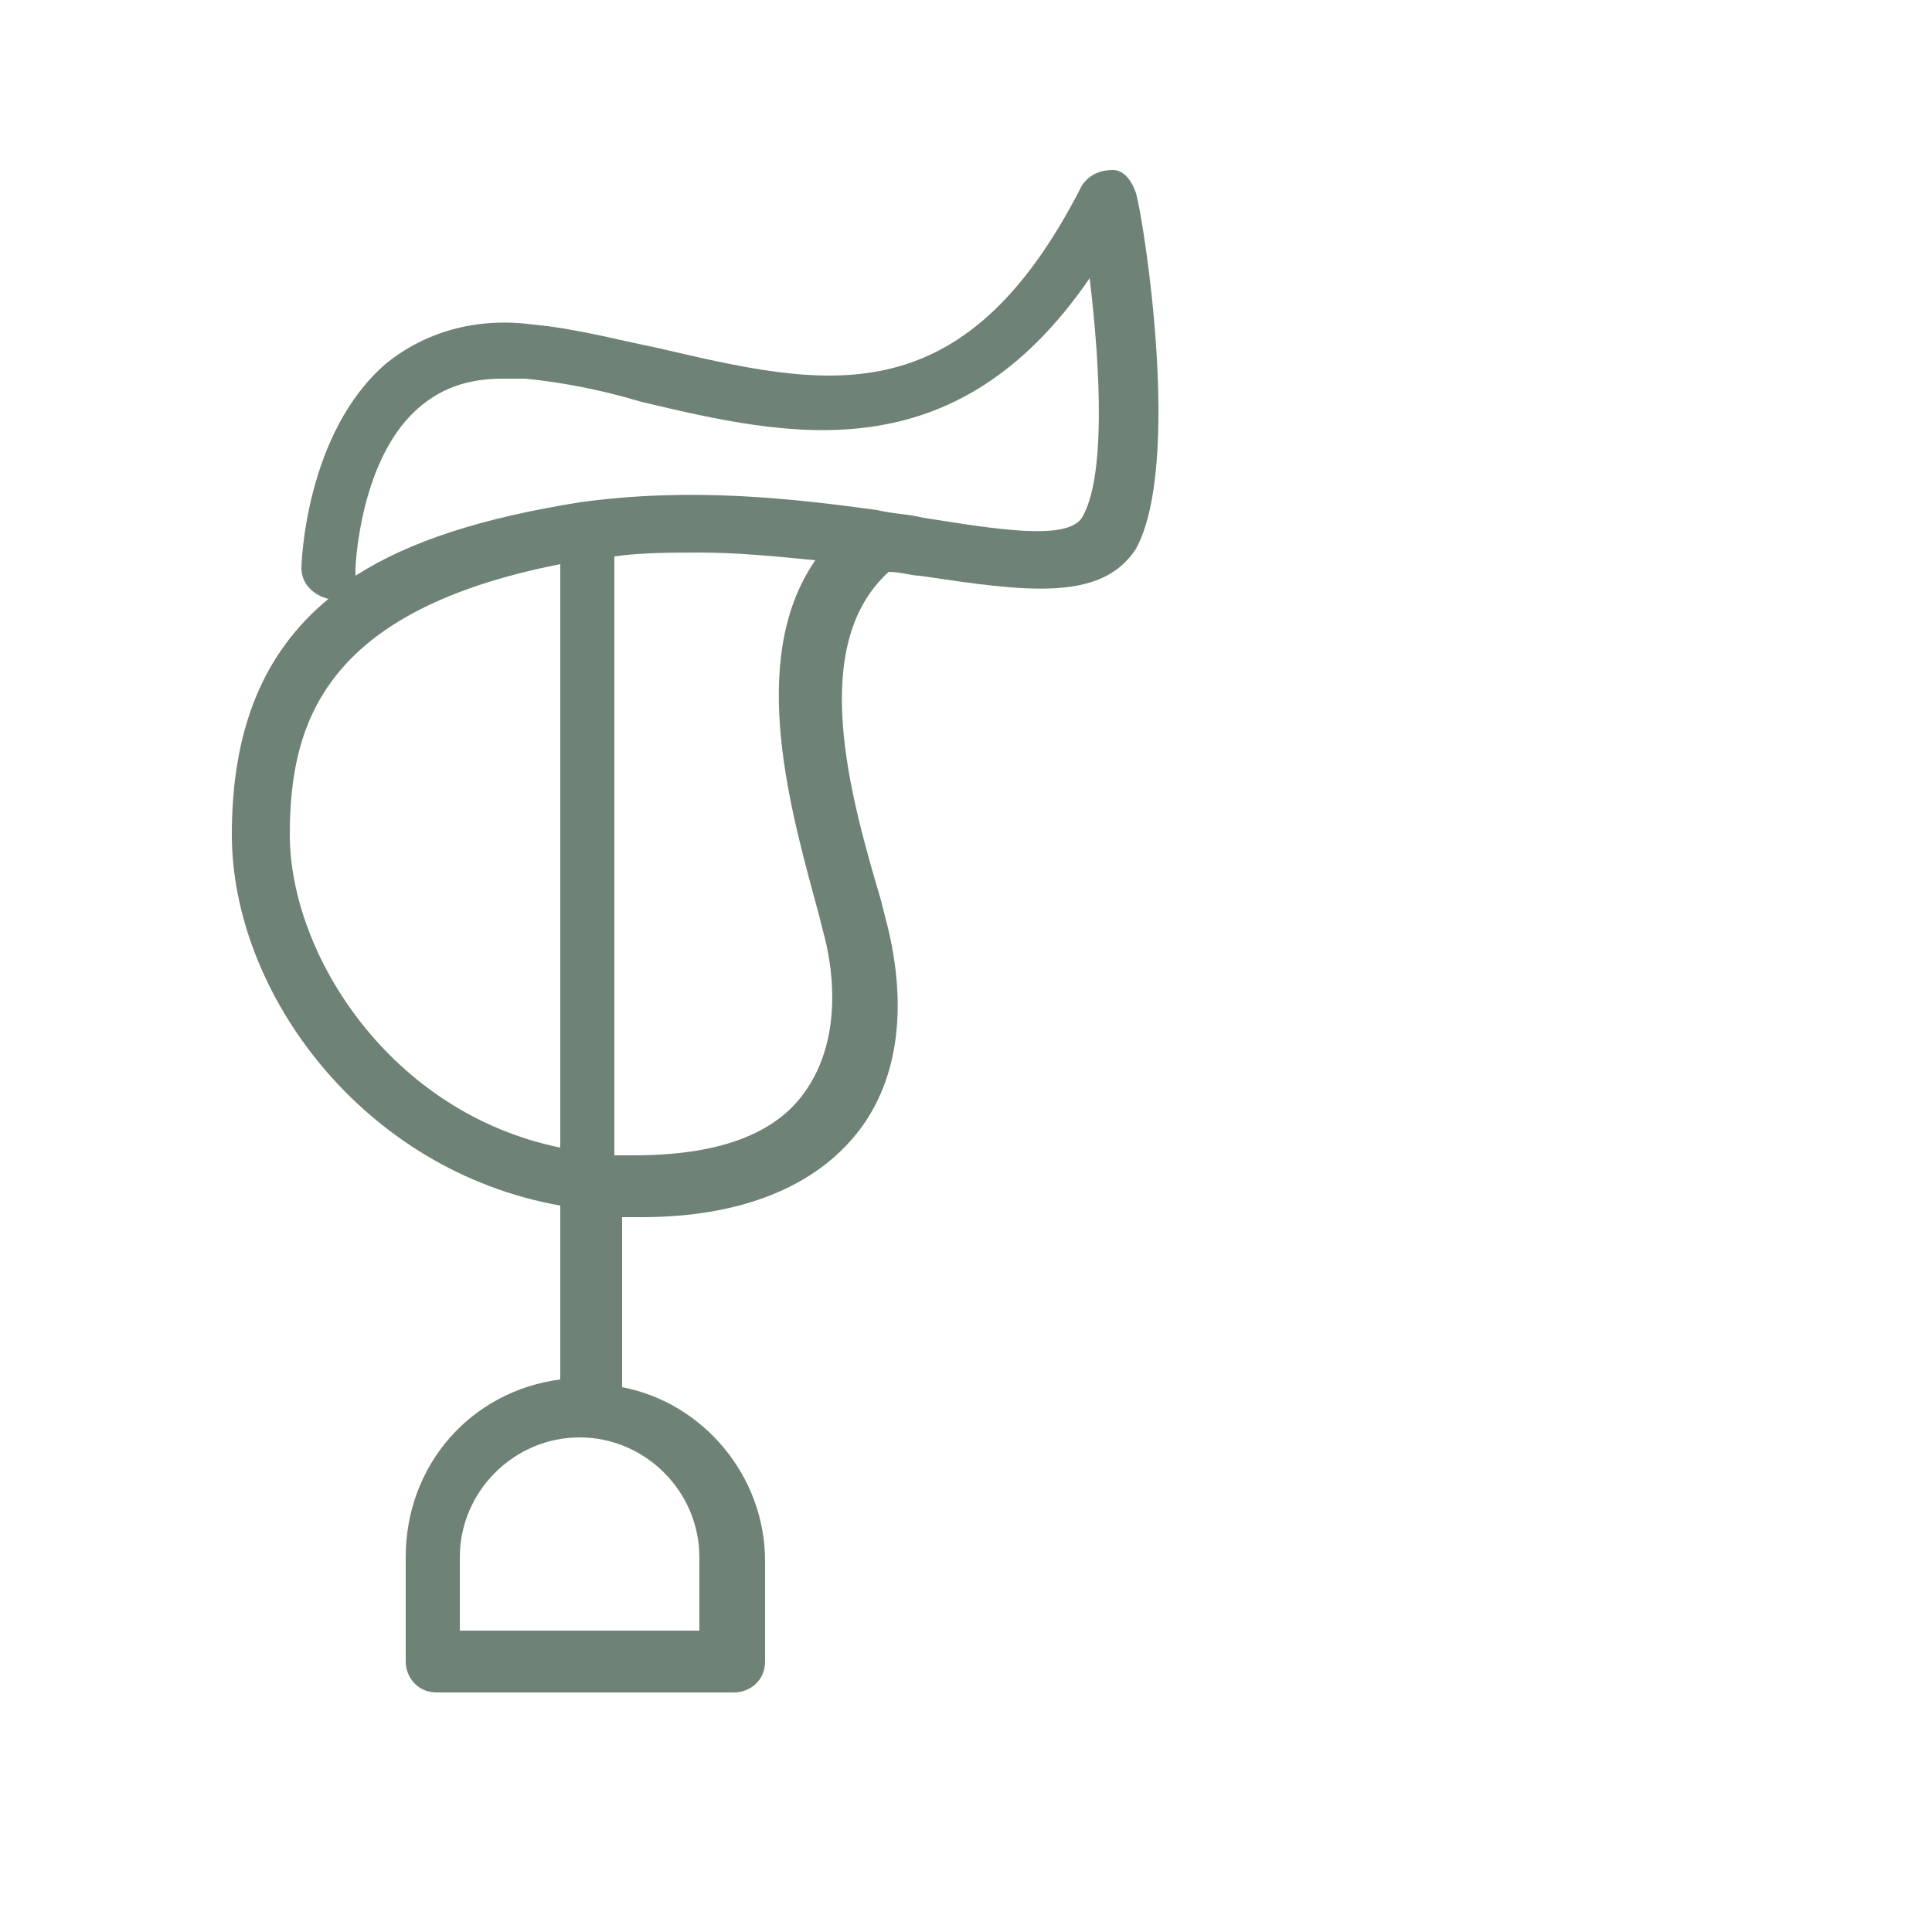 <?xml version="1.0" encoding="UTF-8"?>
<svg xmlns="http://www.w3.org/2000/svg" xmlns:xlink="http://www.w3.org/1999/xlink" version="1.1" id="Layer_1" x="0px" y="0px" viewBox="0 0 50 50" style="enable-background:new 0 0 50 50;" xml:space="preserve">
<style type="text/css">
	.st0{fill:#6E8276;}
</style>
<path class="st0" d="M29.4,5c-0.1-0.3-0.3-0.6-0.6-0.6c-0.3,0-0.6,0.1-0.8,0.4C24.9,10.9,21.3,10,17,9c-1-0.2-2.1-0.5-3.2-0.6  C12.3,8.2,11,8.6,10,9.4c-2.1,1.8-2.2,5.2-2.2,5.3c0,0.4,0.3,0.7,0.7,0.8C6.8,16.9,6,18.9,6,21.6c0,4.1,3.4,8.7,8.5,9.6v4.5  c-2.3,0.3-4,2.2-4,4.6V43c0,0.4,0.3,0.8,0.8,0.8h7.7c0.4,0,0.8-0.3,0.8-0.8v-2.6c0-2.2-1.6-4.1-3.7-4.5v-4.4c0.2,0,0.3,0,0.5,0  c2.6,0,4.5-0.8,5.6-2.2c1.1-1.4,1.3-3.4,0.7-5.6l-0.1-0.4c-0.8-2.7-1.9-6.6,0.2-8.5c0.3,0,0.6,0.1,0.8,0.1c2.7,0.4,4.7,0.7,5.6-0.7  C30.6,12,29.6,5.7,29.4,5z M18.1,40.3v1.9h-6.2v-1.9c0-1.7,1.4-3.1,3.1-3.1S18.1,38.6,18.1,40.3z M7.5,21.6c0-2.9,0.9-5.8,7-7v15.1  C10.1,28.8,7.5,24.7,7.5,21.6z M20.8,28.3c-0.8,1.1-2.3,1.6-4.4,1.6c-0.2,0-0.3,0-0.5,0V14.4c0.7-0.1,1.5-0.1,2.2-0.1  c1,0,2,0.1,3,0.2c-1.8,2.6-0.6,6.6,0.1,9.2l0.1,0.4C21.5,24.8,21.9,26.8,20.8,28.3z M28,13.4c-0.4,0.6-2.2,0.3-4.1,0  c-0.4-0.1-0.8-0.1-1.2-0.2c0,0,0,0,0,0c-2.2-0.3-4.8-0.6-7.7-0.2c-2.5,0.4-4.4,1-5.8,1.9c0,0,0-0.1,0-0.2c0,0,0.1-2.9,1.7-4.2  c0.6-0.5,1.3-0.7,2.1-0.7c0.2,0,0.4,0,0.6,0c1,0.1,2,0.3,3,0.6c3.8,0.9,8.1,1.9,11.6-3.2C28.5,9.7,28.6,12.4,28,13.4z"></path>
</svg>
